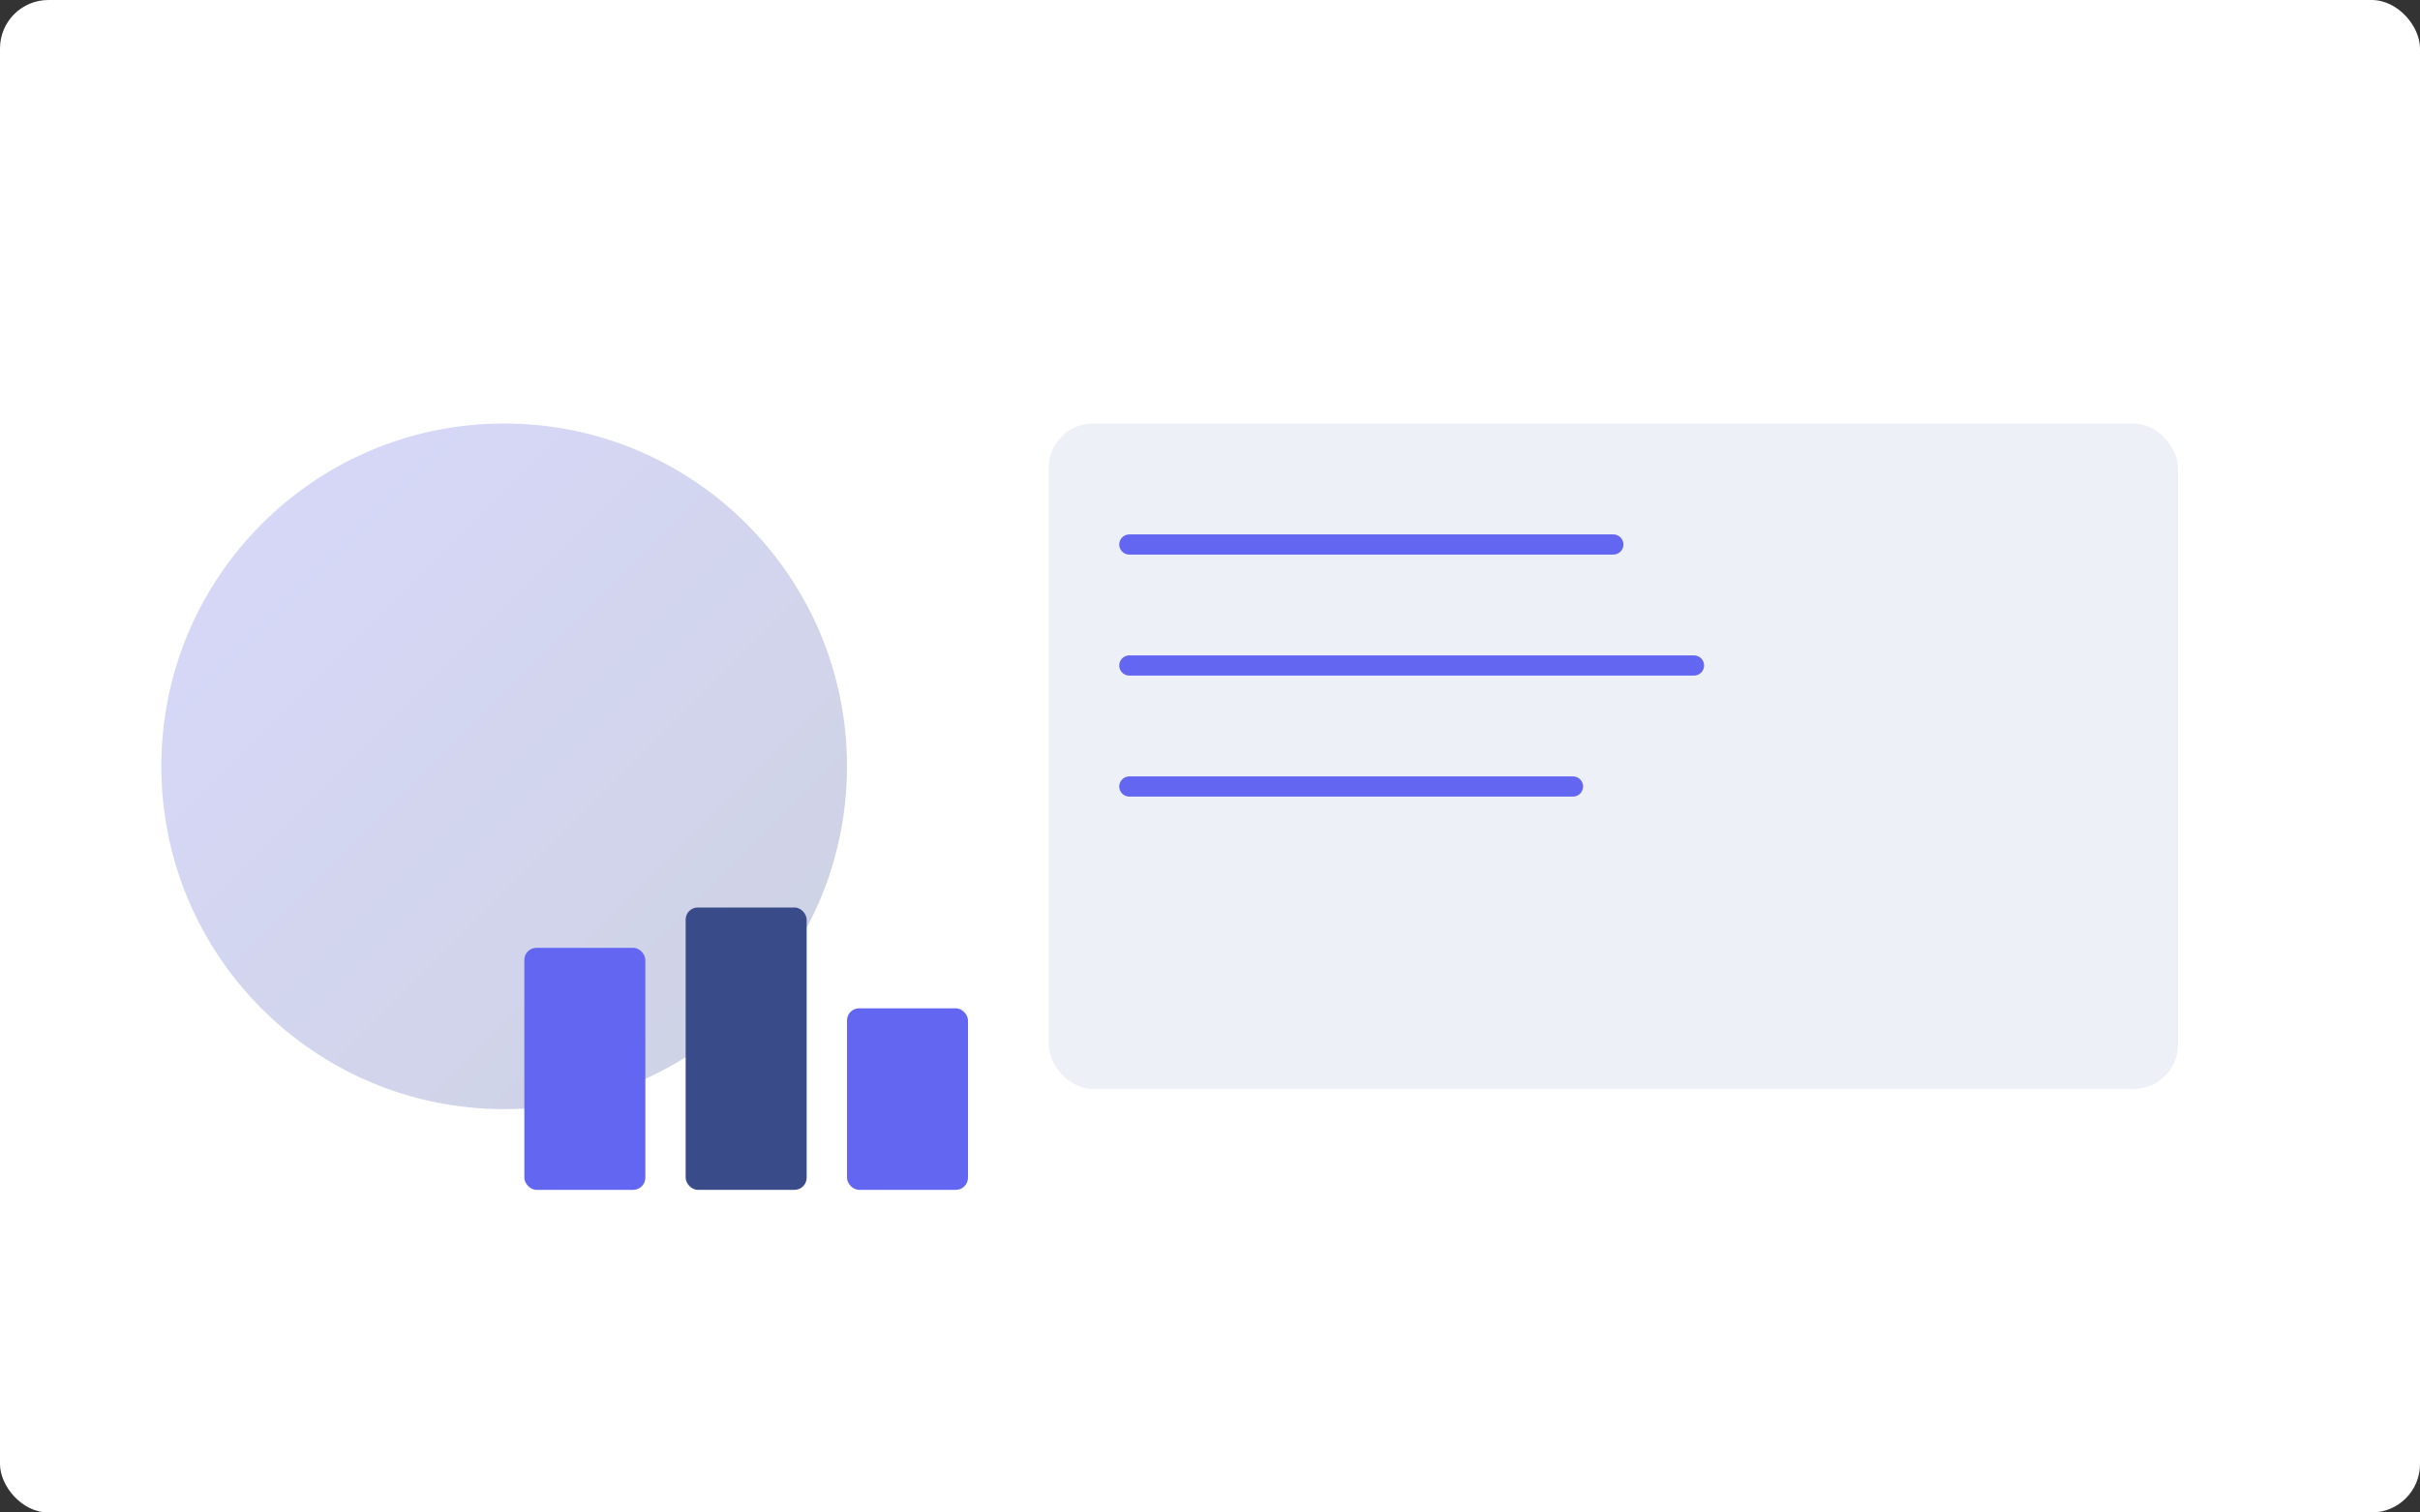 <svg xmlns="http://www.w3.org/2000/svg" viewBox="0 0 1200 750"><rect x="0" y="0" width="1200" height="750" fill="#333333" stroke="none"/><rect width="1200" height="750" fill="#fff" rx="24"/><defs><linearGradient id="a" x1="0" x2="1" y1="0" y2="1"><stop offset="0" stop-color="#6366f1"/><stop offset="1" stop-color="#3a4b8a"/></linearGradient></defs><circle cx="250" cy="380" r="170" fill="url(#a)" opacity=".25"/><rect width="560" height="330" x="520" y="210" fill="#eef0f7" rx="22"/><path stroke="#6366f1" stroke-linecap="round" stroke-width="10" d="M560 270h240m-240 60h280m-280 60h220"/><rect width="60" height="120" x="260" y="470" fill="#6366f1" rx="6"/><rect width="60" height="140" x="340" y="450" fill="#3a4b8a" rx="6"/><rect width="60" height="90" x="420" y="500" fill="#6366f1" rx="6"/></svg>